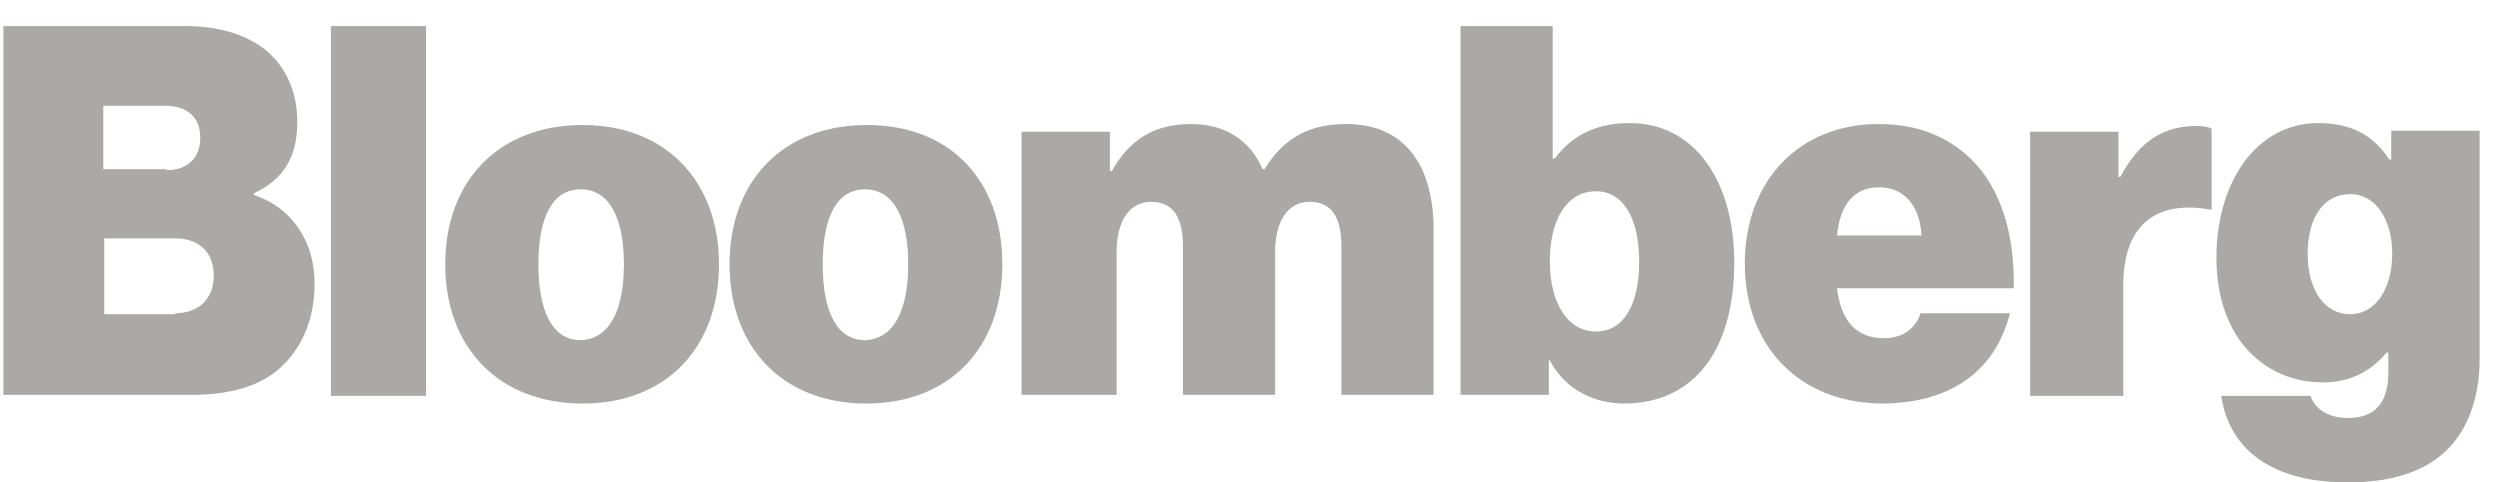 <svg width="736" height="142" viewBox="0 0 736 142" fill="none" xmlns="http://www.w3.org/2000/svg">
<path d="M1 7.672H54.445C64.625 7.672 72.26 10.217 77.915 14.459C84.136 19.549 87.53 26.901 87.53 35.95C87.53 46.412 83.288 52.916 74.805 56.875V57.441C86.116 61.117 92.62 71.297 92.62 83.456C92.62 95.05 88.095 104.099 80.743 109.754C74.522 114.279 66.604 116.258 55.859 116.258H1V7.672ZM49.072 50.089C54.728 50.089 58.969 46.978 58.969 40.474C58.969 34.253 54.728 31.142 48.789 31.142H30.409V49.806H49.072V50.089ZM51.617 92.222C58.121 92.222 62.928 88.263 62.928 81.194C62.928 73.559 57.838 70.166 51.617 70.166H30.692V92.505H51.617V92.222Z" fill="#AAA9A7"/>
<path d="M97.428 7.672H125.423V116.541H97.428V7.672Z" fill="#AAA9A7"/>
<path d="M131.078 77.8C131.078 53.198 146.914 36.797 171.515 36.797C196.117 36.797 211.67 53.481 211.67 77.8C211.67 102.401 196.117 118.802 171.515 118.802C146.914 118.802 131.078 102.401 131.078 77.8ZM183.675 77.8C183.675 64.226 179.433 55.743 170.95 55.743C162.466 55.743 158.508 64.226 158.508 77.8C158.508 91.373 162.466 100.139 170.95 100.139C179.433 99.856 183.675 91.373 183.675 77.8Z" fill="#AAA9A7"/>
<path d="M214.779 77.8C214.779 53.198 230.615 36.797 255.216 36.797C279.818 36.797 295.088 53.198 295.088 77.8C295.088 102.401 279.535 118.802 254.934 118.802C230.615 118.802 214.779 102.401 214.779 77.8ZM267.376 77.8C267.376 64.226 263.134 55.743 254.651 55.743C246.168 55.743 242.209 64.226 242.209 77.8C242.209 91.373 246.168 100.139 254.651 100.139C263.134 99.856 267.376 91.373 267.376 77.8Z" fill="#AAA9A7"/>
<path d="M300.744 38.774H326.76V50.368H327.325C332.415 41.319 339.485 36.512 350.796 36.512C360.693 36.512 368.045 41.319 371.721 49.802H372.287C378.508 39.622 386.708 36.512 396.323 36.512C414.421 36.512 422.056 49.802 422.056 67.617V116.255H394.909V72.424C394.909 64.507 392.364 59.417 385.577 59.417C378.791 59.417 375.397 65.638 375.397 74.121V116.255H348.251V72.424C348.251 64.507 345.706 59.417 338.919 59.417C332.132 59.417 328.739 65.638 328.739 74.121V116.255H300.744C300.744 116.255 300.744 38.774 300.744 38.774Z" fill="#AAA9A7"/>
<path d="M456.271 106.078H455.988V116.258H429.973V7.672H457.119V46.695H457.685C462.775 39.908 469.844 36.232 479.741 36.232C499.253 36.232 510.564 53.765 510.564 77.235C510.564 103.533 498.405 118.803 478.045 118.803C469.561 118.803 460.795 114.844 456.271 106.078ZM482.569 76.952C482.569 64.51 478.045 56.31 469.844 56.31C461.361 56.31 456.271 64.51 456.271 76.952C456.271 89.394 461.644 97.595 469.844 97.595C478.045 97.595 482.569 89.677 482.569 76.952Z" fill="#AAA9A7"/>
<path d="M513.676 77.514C513.676 53.196 529.794 36.512 552.982 36.512C564.576 36.512 573.342 40.188 580.128 46.692C589.177 55.458 593.136 69.031 592.853 84.867H540.822C541.954 94.481 546.478 99.571 554.678 99.571C559.486 99.571 563.727 97.309 565.424 92.219H591.722C587.198 110.034 573.342 118.8 553.83 118.8C529.794 118.517 513.676 102.116 513.676 77.514ZM540.822 69.314H565.707C565.141 59.982 560.051 55.175 553.547 55.175C545.912 54.892 541.671 60.265 540.822 69.314Z" fill="#AAA9A7"/>
<path d="M623.676 52.069H624.241C629.897 41.324 637.249 37.082 646.581 37.082C648.843 37.082 650.257 37.365 651.105 37.93V61.684H650.54C634.421 58.856 625.09 66.491 625.09 84.023V116.542H597.66V38.779H623.676V52.069Z" fill="#AAA9A7"/>
<path d="M653.931 116.539H680.23C681.361 119.933 684.754 123.043 691.258 123.043C700.024 123.043 703.135 117.67 703.135 109.47V103.814H702.569C698.328 108.904 692.389 112.58 683.906 112.58C667.222 112.58 652.518 100.138 652.518 75.819C652.518 53.48 664.394 36.23 682.492 36.23C692.955 36.23 699.176 40.472 703.417 46.976H703.983V38.493H729.999V105.794C729.999 118.236 725.757 127.85 719.253 133.506C712.466 139.444 702.852 141.989 691.824 141.989C670.898 142.272 656.476 133.789 653.931 116.539ZM704.266 74.688C704.266 65.074 699.741 57.156 691.824 57.156C684.189 57.156 679.381 63.943 679.381 74.688C679.381 85.151 684.189 92.503 691.824 92.503C699.459 92.503 704.266 84.868 704.266 74.688Z" fill="#AAA9A7"/>
</svg>
